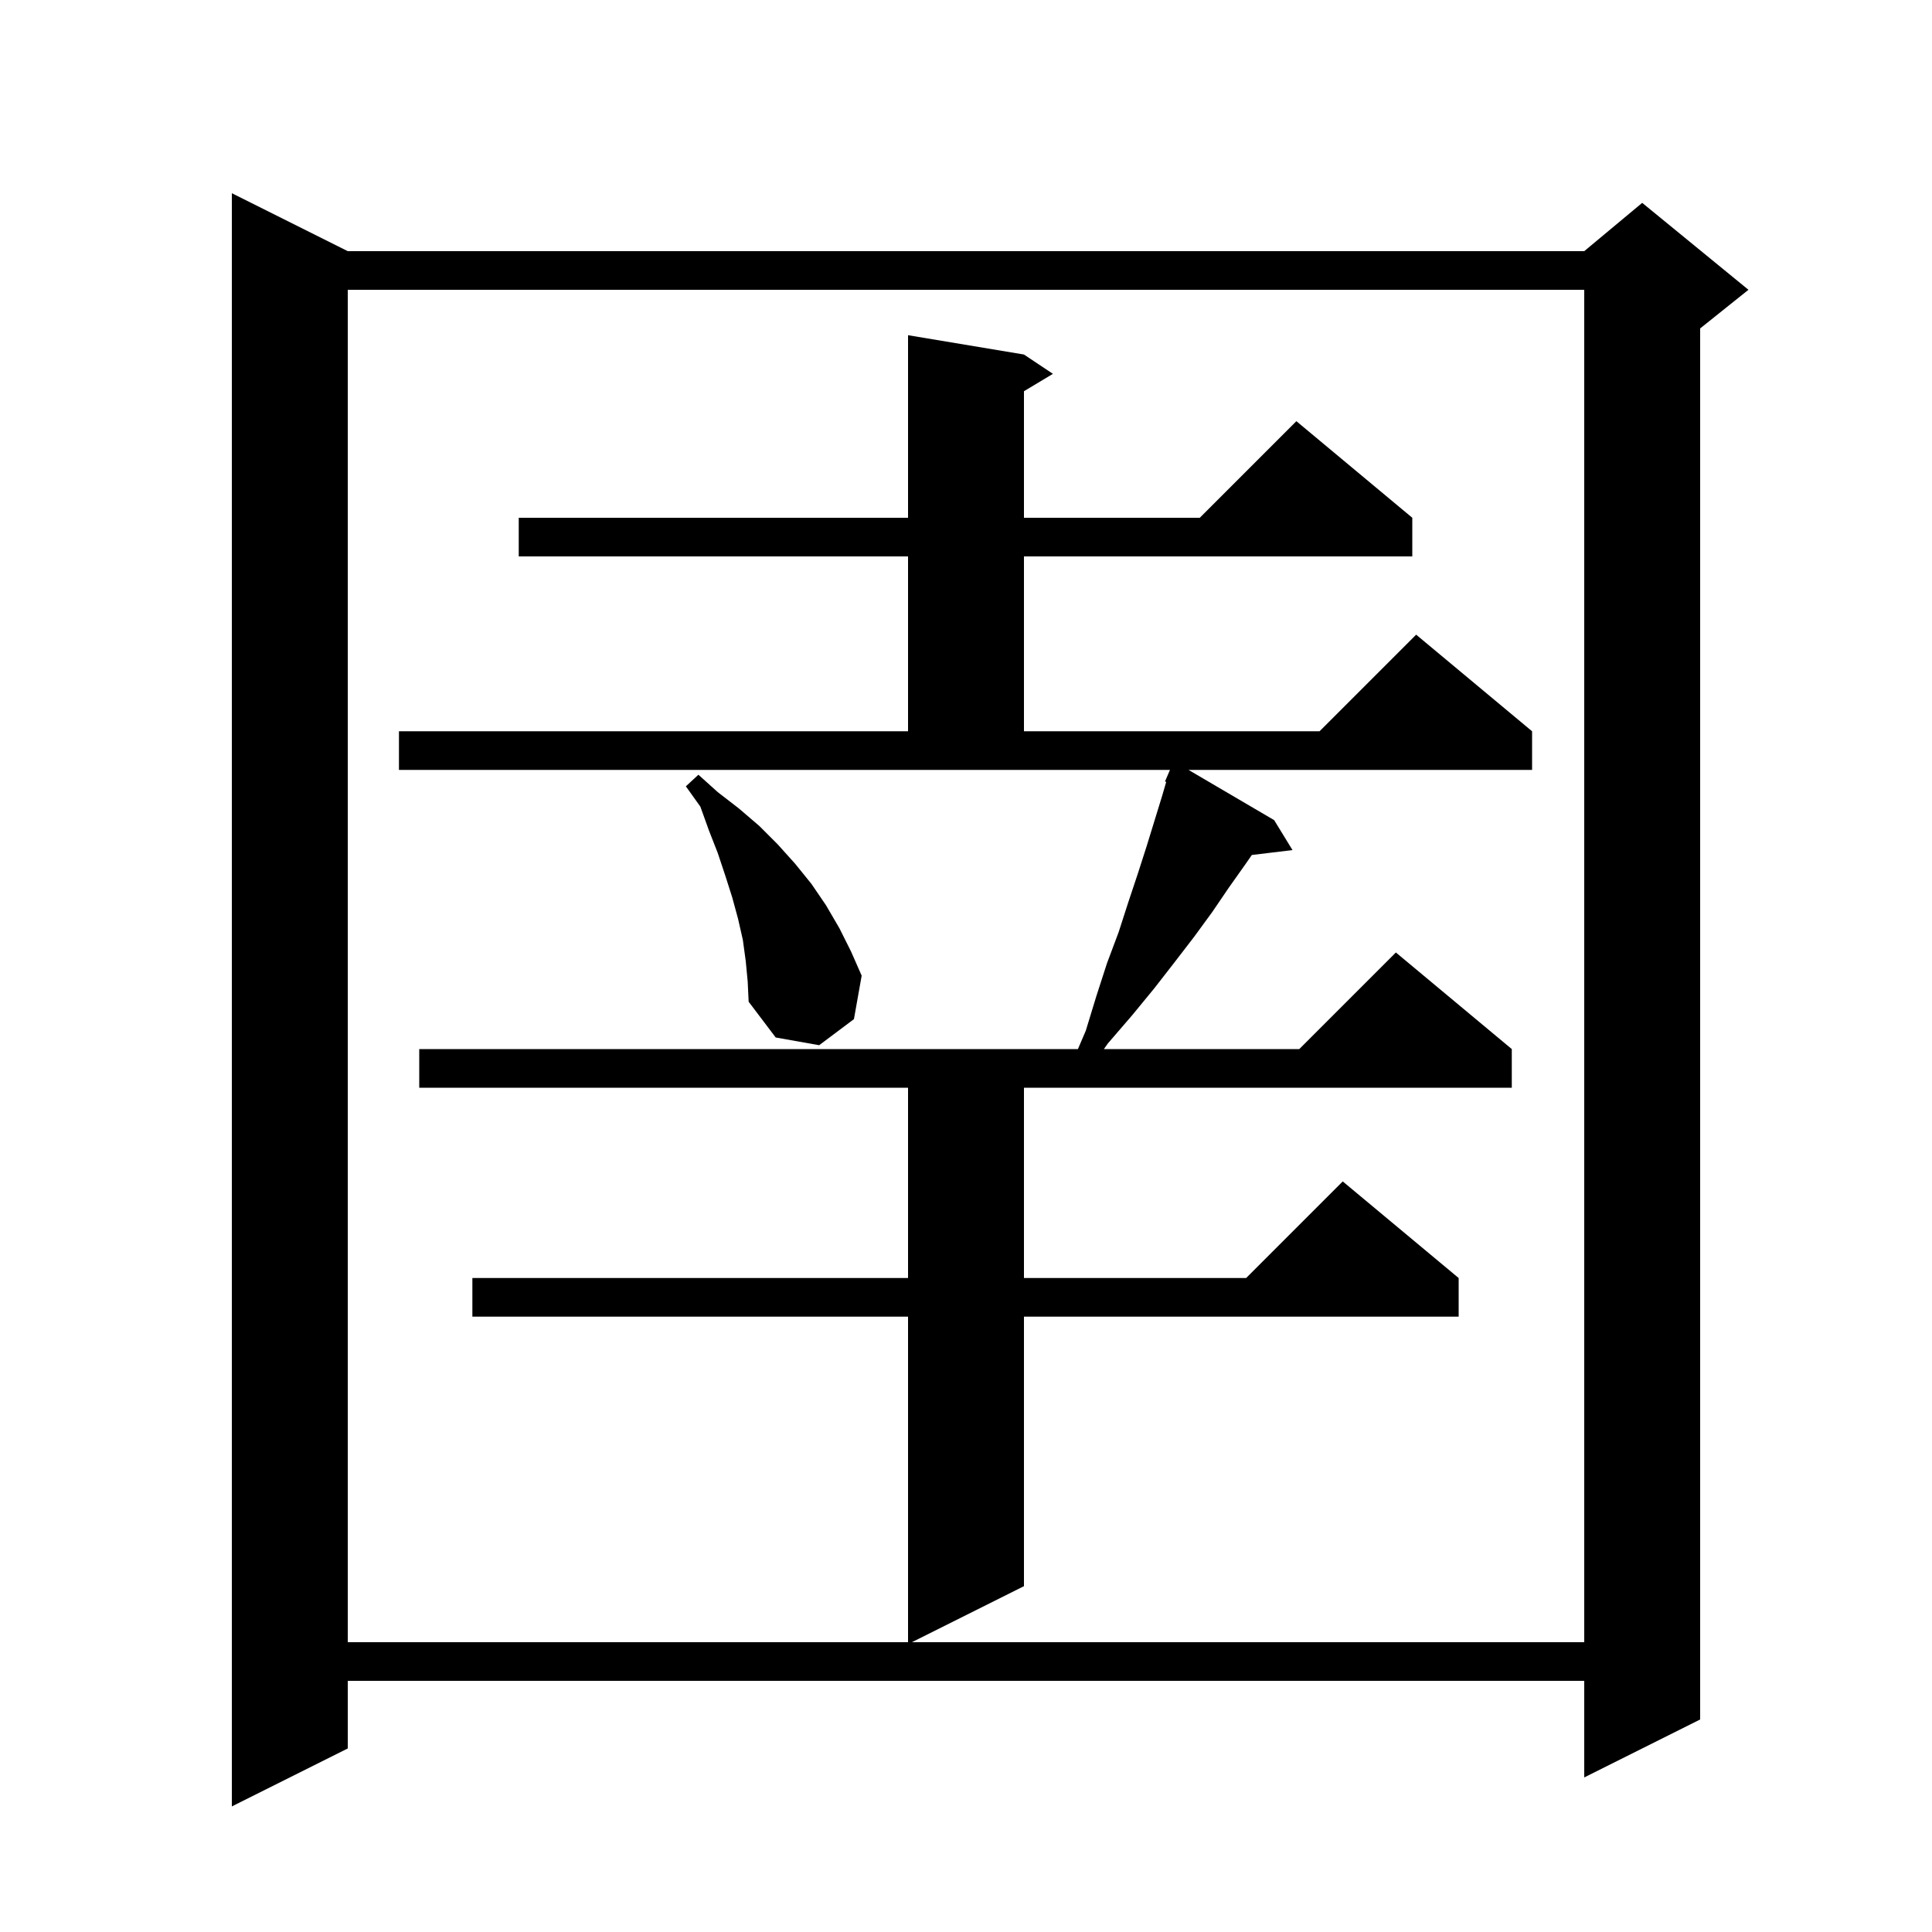 <svg xmlns="http://www.w3.org/2000/svg" xmlns:xlink="http://www.w3.org/1999/xlink" version="1.1" baseProfile="full" viewBox="0 0 200 200" width="200" height="200">
<g fill="black">
<path d="M 36.0 26.0 L 164.0 26.0 L 170.0 21.0 L 181.0 30.0 L 176.0 34.0 L 176.0 178.0 L 164.0 184.0 L 164.0 174.0 L 36.0 174.0 L 36.0 181.0 L 24.0 187.0 L 24.0 20.0 Z M 41.3 75.7 L 94.0 75.7 L 94.0 57.6 L 53.7 57.6 L 53.7 53.6 L 94.0 53.6 L 94.0 34.7 L 106.0 36.7 L 109.0 38.7 L 106.0 40.5 L 106.0 53.6 L 124.2 53.6 L 134.2 43.6 L 146.2 53.6 L 146.2 57.6 L 106.0 57.6 L 106.0 75.7 L 136.6 75.7 L 146.6 65.7 L 158.6 75.7 L 158.6 79.7 L 123.034 79.7 L 131.9 84.9 L 133.8 88.0 L 129.59 88.508 L 128.9 89.5 L 127.2 91.9 L 125.5 94.4 L 123.6 97.0 L 121.6 99.6 L 119.5 102.3 L 117.2 105.1 L 114.7 108.0 L 114.274 108.6 L 134.5 108.6 L 144.5 98.6 L 156.5 108.6 L 156.5 112.6 L 106.0 112.6 L 106.0 132.3 L 129.0 132.3 L 139.0 122.3 L 151.0 132.3 L 151.0 136.3 L 106.0 136.3 L 106.0 164.2 L 94.4 170.0 L 164.0 170.0 L 164.0 30.0 L 36.0 30.0 L 36.0 170.0 L 94.0 170.0 L 94.0 136.3 L 48.9 136.3 L 48.9 132.3 L 94.0 132.3 L 94.0 112.6 L 43.4 112.6 L 43.4 108.6 L 111.586 108.6 L 112.4 106.7 L 113.5 103.1 L 114.6 99.7 L 115.8 96.5 L 116.8 93.4 L 117.8 90.4 L 118.7 87.6 L 120.3 82.4 L 120.725 80.944 L 120.6 80.9 L 121.114 79.7 L 41.3 79.7 Z M 77.2 99.5 L 76.9 97.3 L 76.4 95.1 L 75.8 92.9 L 75.1 90.7 L 74.3 88.3 L 73.4 86.0 L 72.5 83.5 L 71.0 81.4 L 72.3 80.2 L 74.3 82.0 L 76.5 83.7 L 78.6 85.5 L 80.5 87.4 L 82.3 89.4 L 84.0 91.5 L 85.5 93.7 L 86.9 96.1 L 88.1 98.5 L 89.2 101.0 L 88.4 105.5 L 84.8 108.2 L 80.3 107.4 L 77.5 103.7 L 77.4 101.6 Z " />
</g>
</svg>
